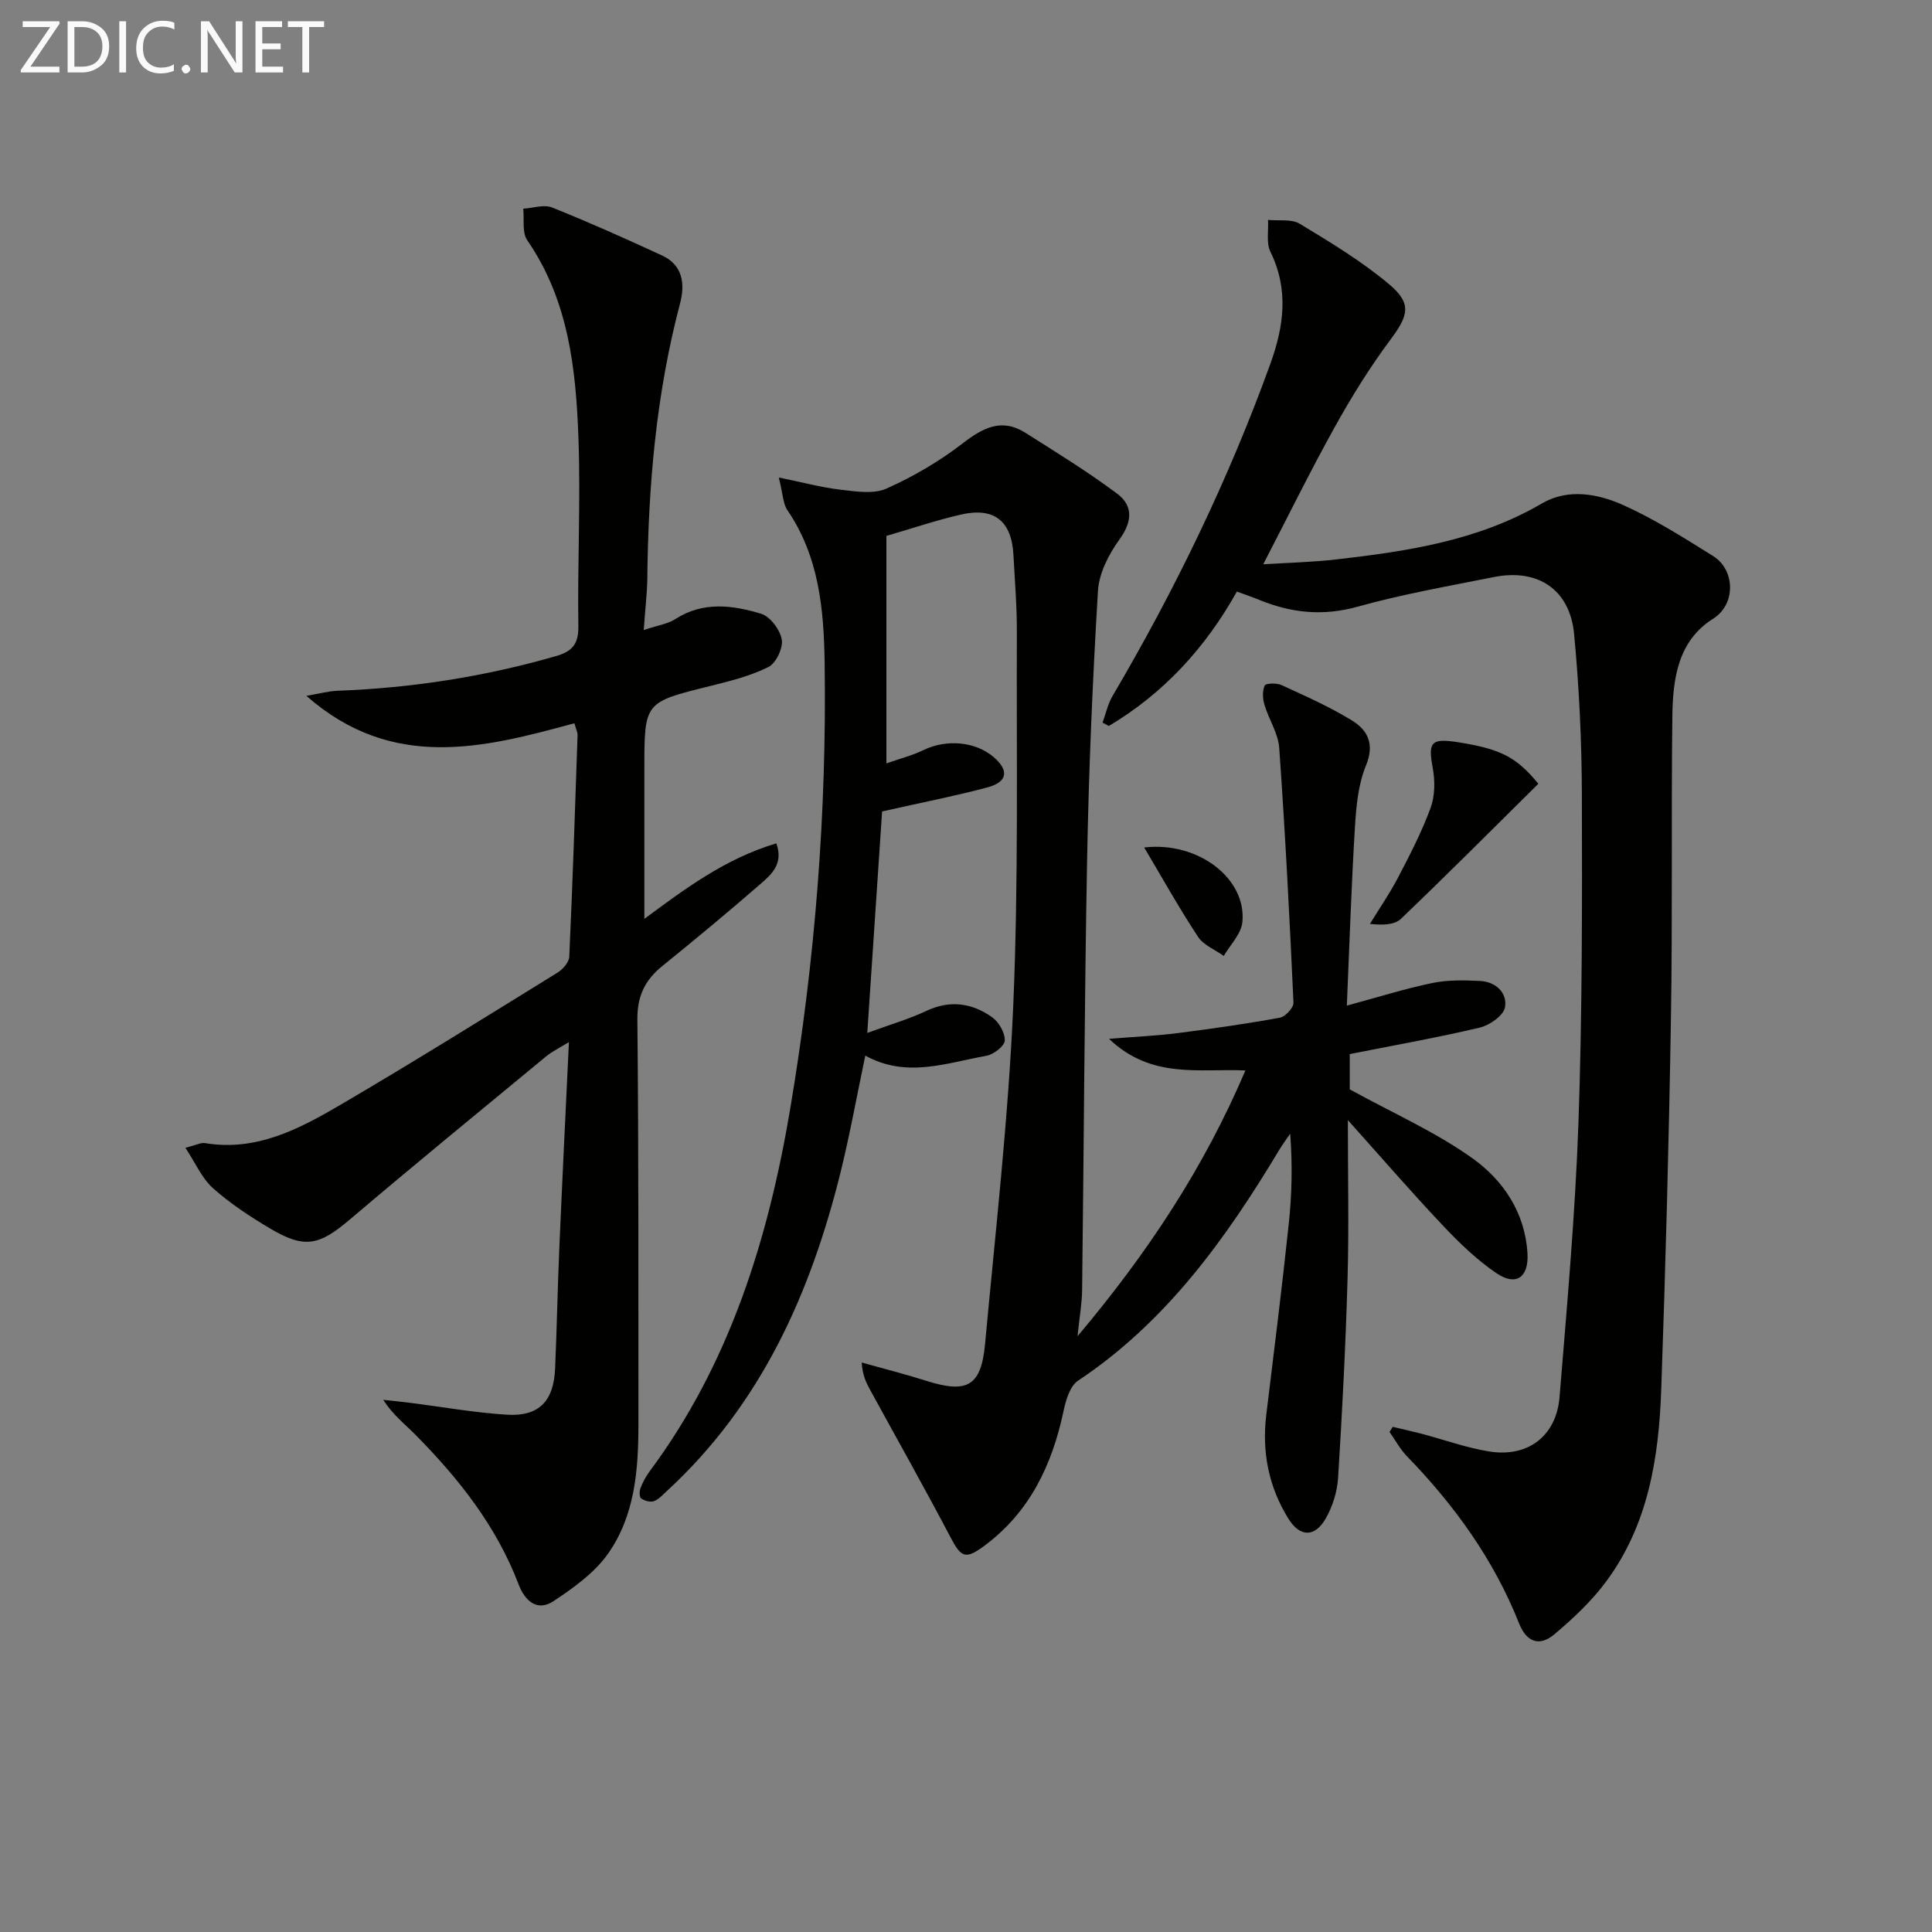 <svg enable-background="new 0 0 400 400" viewBox="0 0 400 400" xmlns="http://www.w3.org/2000/svg"><rect x="0" y="0" width="400" height="400" fill="#808080" stroke="none"/><path d="m161.24 98.86c5.04 1.03 8.9 2.08 12.83 2.53 3.13.36 6.78.96 9.45-.23 5.54-2.47 10.93-5.62 15.74-9.33 4.24-3.27 8.12-5.34 13.05-2.22 6.41 4.06 12.89 8.05 18.96 12.58 3.4 2.54 3.17 5.84.46 9.56-2.2 3.04-4.19 6.95-4.41 10.59-1.1 18.43-1.9 36.89-2.24 55.35-.56 29.81-.67 59.62-1.04 89.43-.03 2.73-.53 5.45-.95 9.53 14.58-17.3 26.17-34.88 34.76-55.03-9.7-.4-19.46 1.81-28.24-6.54 5.59-.45 9.93-.64 14.23-1.19 7.08-.9 14.15-1.91 21.16-3.19 1.13-.21 2.85-2.08 2.8-3.11-.8-17.59-1.71-35.18-2.95-52.74-.21-3.02-2.15-5.9-3.05-8.91-.38-1.26-.47-2.87.04-4.01.21-.48 2.47-.56 3.47-.1 4.96 2.28 9.99 4.5 14.62 7.35 3.25 2 4.71 4.89 2.88 9.31-1.6 3.89-2.02 8.4-2.28 12.68-.74 12.11-1.13 24.23-1.68 37.03 6.38-1.72 11.98-3.49 17.71-4.68 3.19-.66 6.6-.59 9.89-.42 3.25.16 5.67 2.47 5.14 5.46-.3 1.7-3.19 3.72-5.24 4.2-8.84 2.09-17.8 3.67-26.9 5.48v7.3c8.97 4.94 17.79 8.82 25.46 14.31 6.34 4.54 10.87 11.26 11.34 19.7.27 4.89-2.34 6.79-6.35 4.1-4.09-2.76-7.74-6.29-11.15-9.9-6.46-6.83-12.61-13.95-19.69-21.84 0 11.53.24 22.12-.06 32.69-.39 13.79-1.1 27.58-1.96 41.36-.18 2.87-1.13 5.94-2.57 8.44-2.24 3.9-5.32 3.9-7.72.03-4.07-6.55-5.52-13.79-4.58-21.51 1.61-13.16 3.25-26.32 4.65-39.5.65-6.08.79-12.21.3-18.7-.76 1.12-1.58 2.2-2.27 3.36-11.05 18.4-23.39 35.62-41.66 47.78-1.69 1.12-2.53 4.08-3.01 6.35-2.36 11.08-6.95 20.77-16.26 27.74-3.99 2.99-4.91 2.55-7.08-1.58-5.39-10.26-11.08-20.35-16.64-30.52-.84-1.54-1.65-3.11-1.79-5.76 4.45 1.26 8.95 2.39 13.36 3.79 8.48 2.69 11.37 1.13 12.18-7.66 2.15-23.32 4.82-46.62 5.83-70 1.11-25.77.65-51.6.75-77.41.02-5.31-.43-10.63-.71-15.94-.38-7.03-4-9.93-10.94-8.32-5.15 1.19-10.17 2.9-15.36 4.4v47.1c2.67-.94 5.31-1.61 7.71-2.77 4.68-2.27 10.7-1.79 14.49 1.46 3.23 2.76 2.9 5.16-1.27 6.28-6.74 1.8-13.6 3.13-21.82 4.98-.91 13.68-1.94 29.01-3.07 45.86 4.97-1.82 8.71-2.9 12.18-4.54 4.92-2.33 9.48-1.67 13.65 1.27 1.41.99 2.7 3.23 2.64 4.84-.05 1.15-2.33 2.91-3.84 3.17-8.23 1.45-16.49 4.68-25.04-.05-1.75 8.33-3.18 16.29-5.11 24.12-6.22 25.12-16.48 48.09-35.95 66.01-.85.78-1.69 1.74-2.71 2.12-.74.27-1.94-.08-2.64-.57-.38-.27-.38-1.5-.13-2.14.47-1.23 1.12-2.43 1.91-3.49 16.6-22.35 24.56-48.17 29.09-75.07 5.14-30.54 7.58-61.39 7.12-92.38-.16-10.96-1.16-21.94-7.7-31.51-.93-1.34-.92-3.36-1.79-6.78z" fill="#010100"/><path d="m133.28 130.44c2.91-.98 4.97-1.25 6.54-2.27 5.76-3.71 11.86-2.88 17.76-1.1 1.88.57 3.93 3.32 4.28 5.35.3 1.75-1.2 4.9-2.77 5.68-3.78 1.88-8.02 2.93-12.16 3.96-13.51 3.35-13.52 3.29-13.52 17.08v31.1c7.96-5.88 16.58-12.44 27.32-15.63 1.55 4.26-1.05 6.46-3.31 8.43-6.65 5.79-13.45 11.42-20.3 16.97-3.6 2.92-5.21 6.23-5.16 11.11.28 27.83.2 55.65.22 83.48.01 9.57-.67 19.18-6.38 27.19-2.79 3.91-7.07 6.96-11.15 9.68-3.51 2.34-6.02-.13-7.28-3.44-4.6-12.09-12.41-21.93-21.36-30.98-2.18-2.2-4.65-4.1-6.67-7.23 1.8.2 3.61.37 5.41.6 6.74.85 13.45 2.06 20.21 2.48 6.62.41 9.68-2.81 9.97-9.55.36-8.31.51-16.62.87-24.92.6-13.95 1.29-27.89 1.99-42.68-1.85 1.15-3.43 1.9-4.74 2.98-13.6 11.22-27.24 22.4-40.69 33.81-6.31 5.35-9.3 6.05-16.47 1.79-4.13-2.46-8.22-5.14-11.79-8.32-2.27-2.02-3.58-5.13-5.71-8.37 2.25-.57 3.21-1.12 4.06-.97 10.68 1.78 19.59-2.98 28.21-8.03 15.06-8.83 29.89-18.08 44.75-27.26 1.11-.68 2.4-2.14 2.45-3.3.7-15.28 1.2-30.58 1.72-45.87.02-.6-.31-1.21-.66-2.47-18.86 5.16-37.72 9.96-55.49-5.67 2.66-.45 4.58-.99 6.52-1.06 15.33-.57 30.36-2.91 45.12-7.16 3.38-.97 4.73-2.46 4.67-6.21-.19-12.99.49-26 .02-38.97-.52-14.32-2.05-28.53-10.6-40.93-1.11-1.6-.59-4.33-.83-6.53 2.01-.12 4.29-.93 5.98-.25 7.69 3.08 15.27 6.47 22.79 9.95 4.27 1.97 4.75 5.91 3.72 9.83-4.97 18.77-6.62 37.91-6.8 57.25-.07 3.11-.45 6.22-.74 10.45z" fill="#010100"/><path d="m288.35 295.41c2 .48 4.02.92 6.01 1.44 4.65 1.23 9.22 2.9 13.95 3.66 8.03 1.29 13.92-3.19 14.58-11.29 1.54-18.88 3.24-37.78 3.91-56.7.79-22.62.77-45.27.71-67.91-.03-11.12-.56-22.28-1.61-33.35-.88-9.22-7.51-13.6-16.59-11.79-9.44 1.88-18.95 3.55-28.2 6.13-7.18 2.01-13.75 1.32-20.39-1.4-1.37-.56-2.78-1.04-4.64-1.72-6.46 11.58-15.14 21.06-26.51 27.83-.43-.23-.86-.47-1.3-.7.67-1.83 1.07-3.81 2.04-5.46 12.93-21.97 24.01-44.8 32.69-68.79 2.8-7.74 3.88-15.38.03-23.22-.9-1.84-.37-4.39-.5-6.61 2.21.23 4.85-.24 6.57.8 6.36 3.85 12.81 7.74 18.48 12.5 4.82 4.04 4 6.52.3 11.49-4.25 5.7-8.04 11.81-11.5 18.04-5.08 9.13-9.69 18.52-14.84 28.47 4.99-.32 10.15-.43 15.25-1.02 14.72-1.7 29.28-3.88 42.45-11.58 5.38-3.15 11.57-2.03 16.87.36 6.48 2.91 12.56 6.78 18.61 10.56 4.49 2.81 4.77 9.93-.05 12.96-7.31 4.59-8.34 12.51-8.43 20.28-.24 20.83.05 41.67-.29 62.49-.42 25.62-1.11 51.25-2.01 76.86-.5 14.09-2.7 27.93-11.37 39.65-3.02 4.09-6.86 7.69-10.77 10.99-2.99 2.52-5.71 1.72-7.29-2.27-5.23-13.19-13.36-24.45-23.19-34.58-1.43-1.47-2.43-3.36-3.63-5.06.21-.35.44-.7.66-1.06z" fill="#010100"/><path d="m318.5 162.27c-9.41 9.31-18.82 18.76-28.46 27.97-1.32 1.27-3.8 1.33-6.41 1.04 1.95-3.19 4.09-6.28 5.82-9.59 2.45-4.7 4.91-9.44 6.73-14.4.92-2.51.95-5.63.45-8.3-.99-5.36-.38-6.21 5.3-5.31 8.71 1.39 11.98 3 16.57 8.59z" fill="#010100"/><path d="m236.89 175.46c11.26-1.3 21.24 6.5 20.33 15.47-.25 2.44-2.51 4.67-3.85 6.99-1.81-1.3-4.19-2.23-5.33-3.96-3.89-5.9-7.34-12.09-11.15-18.5z" fill="#010100"/><g fill="#fafafa"><path d="m12.4 4.8-6.1 9h6v1.2h-8v-.5l6.1-8.9h-5.7v-1.2h7.6v.4z"/><path d="m14 15v-10.6h3c1.6 0 2.9.5 4 1.4s1.6 2.2 1.6 3.8-.5 3-1.6 3.9-2.4 1.5-4 1.5zm1.4-9.4v8.2h1.6c1.3 0 2.4-.4 3.1-1.1s1.1-1.8 1.1-3.1-.4-2.3-1.2-3-1.8-1-3.1-1z"/><path d="m26.1 4.4v10.6h-1.4v-10.6z"/><path d="m36.1 14.6c-.8.4-1.8.6-2.9.6-1.5 0-2.7-.5-3.6-1.4s-1.4-2.2-1.4-3.8c0-1.7.5-3.1 1.5-4.1s2.3-1.6 3.9-1.6c1 0 1.8.1 2.5.4v1.4c-.8-.4-1.6-.6-2.5-.6-1.2 0-2.1.4-2.9 1.2s-1.1 1.8-1.1 3.2c0 1.3.3 2.3 1 3s1.6 1.1 2.7 1.1c1 0 2-.2 2.7-.7v1.3z"/><path d="m37.6 14.3c0-.2.1-.5.3-.6s.4-.3.6-.3c.3 0 .5.1.6.3s.3.4.3.6-.1.4-.3.6-.4.3-.6.3c-.3 0-.5-.1-.6-.3s-.3-.4-.3-.6z"/><path d="m50.2 15h-1.6l-5.3-8.2c-.2-.2-.3-.5-.4-.7 0 .2.1.7.1 1.5v7.4h-1.4v-10.6h1.7l5.2 8.1c.2.4.4.6.4.7 0-.3-.1-.8-.1-1.5v-7.3h1.4z"/><path d="m58.6 15h-5.7v-10.6h5.5v1.2h-4.1v3.4h3.8v1.2h-3.8v3.6h4.3z"/><path d="m67.1 5.6h-3.1v9.4h-1.4v-9.4h-3v-1.2h7.5z"/></g></svg>